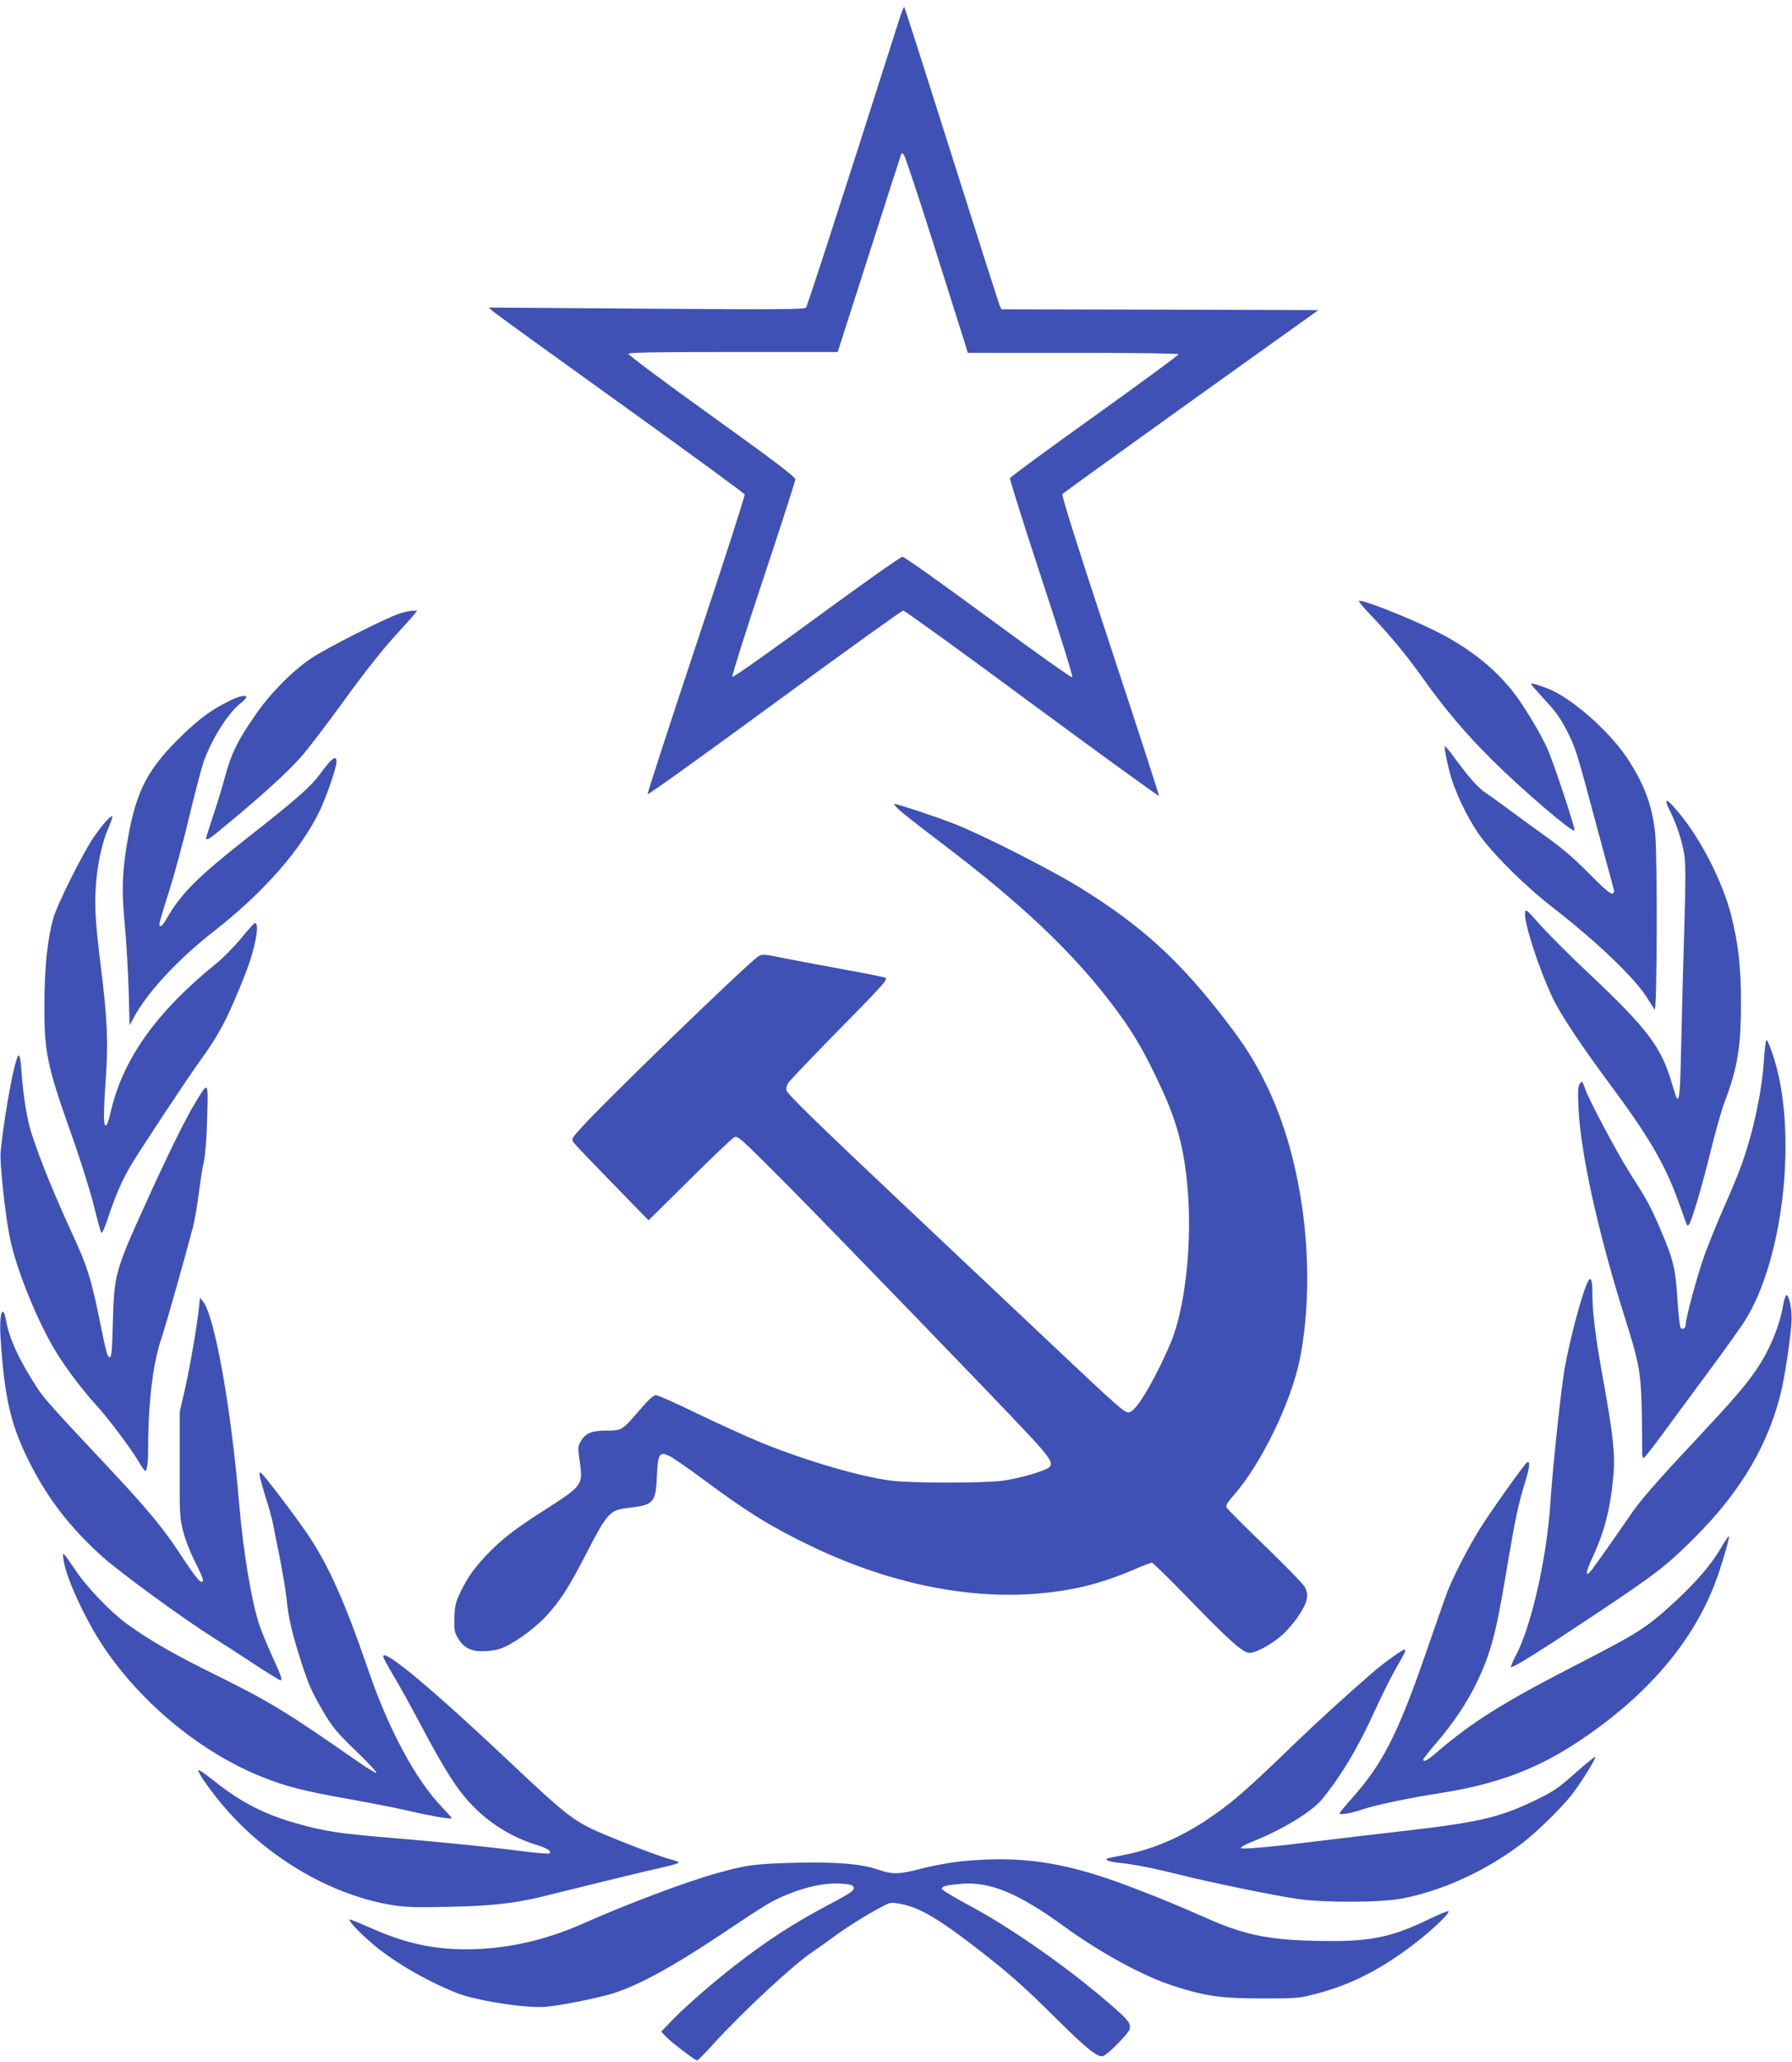 <?xml version="1.0" standalone="no"?>
<!DOCTYPE svg PUBLIC "-//W3C//DTD SVG 20010904//EN"
 "http://www.w3.org/TR/2001/REC-SVG-20010904/DTD/svg10.dtd">
<svg version="1.0" xmlns="http://www.w3.org/2000/svg"
 width="1113pt" height="1280pt" viewBox="0 0 1113 1280"
 preserveAspectRatio="xMidYMid meet">
<g transform="translate(0,1280) scale(0.1,-0.1)"
fill="#3f51b5" stroke="none">
<path d="M5580 12663 c-371 -1164 -565 -1761 -574 -1772 -9 -12 -163 -13 -991
-7 l-980 7 26 -23 c14 -13 370 -270 792 -573 421 -302 768 -556 772 -564 3 -8
-132 -427 -301 -933 -168 -505 -304 -923 -302 -928 2 -6 356 248 788 565 431
316 791 575 800 575 9 0 369 -260 800 -579 432 -318 786 -575 788 -571 2 4
-135 425 -303 934 -210 637 -303 931 -296 939 5 7 365 266 799 577 l790 565
-984 3 -984 2 -11 23 c-5 12 -140 433 -299 936 -159 503 -291 916 -294 918 -2
3 -19 -39 -36 -94z m215 -1368 c92 -291 179 -565 192 -607 l24 -78 654 0 c401
0 655 -4 655 -9 0 -6 -235 -178 -521 -383 -287 -205 -524 -379 -526 -386 -3
-6 85 -285 195 -620 112 -338 197 -611 192 -616 -5 -5 -231 156 -522 370 -282
208 -522 378 -533 378 -11 0 -251 -170 -534 -377 -283 -208 -518 -374 -523
-369 -4 4 82 278 192 607 110 330 200 609 200 620 -1 15 -135 117 -521 394
-286 205 -518 378 -516 385 3 8 175 11 652 11 l648 0 194 605 c106 333 196
611 199 619 4 13 7 13 18 0 7 -8 89 -252 181 -544z"/>
<path d="M8440 9069 c0 -6 37 -50 83 -97 109 -114 217 -245 308 -373 134 -190
271 -352 436 -516 182 -181 495 -449 512 -439 8 6 -120 395 -165 501 -40 94
-154 283 -219 364 -119 150 -278 274 -481 375 -168 84 -474 204 -474 185z"/>
<path d="M2480 8991 c-85 -28 -449 -212 -545 -276 -116 -77 -254 -216 -347
-350 -109 -157 -152 -243 -187 -375 -17 -63 -51 -176 -76 -250 -24 -74 -45
-138 -45 -142 0 -15 18 -7 57 25 263 214 446 379 542 489 36 42 154 196 260
342 113 157 238 315 302 385 59 64 118 130 129 144 l21 27 -28 -1 c-15 0 -53
-8 -83 -18z"/>
<path d="M9510 8553 c1 -4 39 -48 85 -98 64 -67 97 -114 134 -185 57 -112 61
-123 191 -610 56 -206 103 -381 105 -388 3 -7 -2 -15 -11 -19 -11 -4 -53 32
-143 123 -86 88 -166 157 -251 218 -69 49 -174 126 -235 171 -60 45 -131 96
-157 113 -50 34 -102 93 -192 215 -32 44 -59 77 -62 75 -7 -7 24 -153 47 -219
40 -117 115 -263 180 -349 93 -123 284 -310 439 -430 271 -210 505 -432 587
-559 21 -33 43 -68 50 -78 15 -23 18 954 3 1096 -19 175 -68 306 -177 470
-115 170 -351 376 -495 429 -80 29 -98 34 -98 25z"/>
<path d="M1420 8447 c-108 -54 -180 -107 -284 -207 -216 -208 -288 -343 -341
-641 -36 -205 -41 -320 -20 -539 10 -102 20 -284 24 -405 l6 -220 27 50 c80
152 275 362 496 534 310 242 544 508 661 755 40 85 101 262 101 296 0 48 -28
27 -108 -82 -53 -72 -156 -162 -441 -385 -315 -248 -413 -345 -506 -505 -27
-48 -45 -61 -45 -33 0 8 27 100 61 205 33 105 89 311 124 458 35 147 75 300
89 341 48 138 149 300 226 362 22 18 40 36 40 41 0 17 -48 7 -110 -25z"/>
<path d="M10350 7821 c0 -7 11 -33 24 -59 38 -75 73 -181 86 -261 10 -60 10
-155 1 -465 -7 -215 -15 -538 -19 -718 -6 -295 -11 -352 -27 -336 -3 3 -17 45
-31 93 -65 225 -152 340 -513 680 -119 111 -256 249 -306 305 -82 93 -90 100
-93 76 -8 -61 85 -348 173 -533 48 -102 179 -298 376 -563 218 -294 320 -469
399 -686 24 -65 47 -130 52 -144 7 -20 11 -22 19 -10 20 32 80 235 133 451 30
124 71 267 91 318 76 200 99 339 98 606 0 225 -16 368 -63 552 -53 202 -184
460 -318 622 -64 76 -82 92 -82 72z"/>
<path d="M5590 7768 c25 -22 142 -114 260 -203 475 -360 785 -650 1031 -965
147 -189 226 -322 342 -576 97 -213 140 -393 157 -654 21 -323 -23 -696 -106
-898 -83 -201 -205 -414 -250 -434 -35 -16 -12 -36 -630 547 -181 171 -527
497 -769 725 -540 509 -733 697 -741 722 -3 11 2 31 12 46 10 15 126 137 258
272 341 347 363 370 344 381 -8 4 -116 26 -239 48 -123 22 -291 54 -373 70
-146 30 -151 30 -178 13 -63 -40 -968 -915 -1100 -1065 -58 -64 -60 -68 -45
-90 9 -12 117 -125 241 -252 l224 -230 254 251 c139 138 264 257 277 264 23
12 35 1 326 -291 287 -290 1284 -1319 1506 -1557 121 -129 150 -172 130 -196
-20 -24 -183 -72 -291 -87 -123 -16 -564 -16 -695 0 -188 24 -516 119 -800
233 -82 34 -260 114 -395 179 -135 66 -254 119 -266 119 -15 0 -47 -29 -100
-91 -111 -129 -111 -129 -208 -129 -93 0 -134 -18 -162 -72 -15 -28 -15 -41
-4 -115 22 -150 19 -154 -205 -298 -188 -120 -266 -179 -353 -267 -90 -92
-134 -152 -181 -248 -31 -65 -36 -86 -39 -160 -2 -74 0 -90 20 -125 36 -61 79
-85 154 -85 35 0 85 7 111 16 74 25 202 115 279 196 89 95 143 177 244 373
146 282 155 292 280 306 149 17 163 32 170 196 6 142 16 156 81 123 24 -12
118 -77 209 -145 274 -203 418 -292 665 -411 574 -276 1157 -367 1665 -259
102 21 241 67 350 115 50 22 97 40 104 40 7 0 111 -102 232 -227 246 -254 334
-333 374 -333 41 0 138 53 201 109 74 66 149 176 156 229 4 31 0 49 -16 75
-12 20 -123 133 -247 253 -124 120 -230 226 -235 235 -7 14 2 30 42 76 173
195 362 587 414 855 104 544 20 1225 -209 1692 -73 149 -133 245 -249 396
-292 380 -525 592 -909 830 -189 116 -609 329 -783 397 -123 48 -353 123 -371
123 -5 -1 11 -19 36 -42z"/>
<path d="M659 7703 c-20 -22 -55 -68 -78 -101 -69 -102 -228 -421 -250 -502
-36 -129 -54 -300 -55 -520 -2 -311 14 -387 164 -812 56 -155 119 -357 142
-448 22 -91 44 -169 48 -173 4 -5 25 42 45 105 45 135 80 213 136 311 53 90
352 543 435 657 96 132 147 223 212 375 80 187 108 268 128 365 15 77 14 110
-4 110 -4 0 -42 -42 -84 -94 -43 -52 -112 -122 -155 -157 -376 -304 -584 -599
-658 -932 -11 -48 -22 -76 -29 -74 -14 5 -14 76 2 308 15 212 8 360 -33 689
-14 107 -28 247 -31 310 -11 196 21 408 81 544 14 32 24 63 23 68 -2 6 -20 -8
-39 -29z"/>
<path d="M10967 6330 c-3 -14 -9 -68 -12 -120 -13 -193 -68 -447 -139 -642
-18 -51 -67 -169 -109 -263 -41 -93 -96 -228 -121 -298 -43 -119 -116 -388
-116 -428 0 -22 -18 -35 -31 -22 -6 6 -14 81 -20 169 -13 203 -25 253 -105
440 -67 155 -79 177 -195 359 -78 124 -253 453 -275 519 -16 47 -18 48 -31 30
-12 -15 -14 -44 -9 -149 11 -273 120 -769 282 -1285 112 -360 110 -344 114
-867 0 -13 4 -23 9 -23 4 0 55 64 113 143 57 78 182 247 276 374 95 128 198
272 230 320 264 402 346 1263 164 1718 -18 45 -21 47 -25 25z"/>
<path d="M97 6203 c-31 -111 -76 -377 -93 -553 -7 -64 28 -390 57 -532 39
-195 172 -523 289 -713 61 -100 166 -238 244 -323 76 -83 216 -269 267 -354
18 -32 37 -58 40 -58 13 0 19 46 19 140 1 295 30 530 85 690 25 73 153 527
194 685 11 44 27 138 36 209 9 72 23 162 32 200 9 45 17 146 20 271 6 230 9
227 -77 85 -62 -102 -173 -329 -305 -620 -189 -416 -196 -442 -204 -735 -5
-186 -8 -220 -21 -220 -11 0 -24 43 -51 180 -61 305 -85 382 -183 593 -111
241 -200 460 -252 622 -26 82 -49 224 -60 370 -8 123 -17 137 -37 63z"/>
<path d="M9862 4843 c-40 -77 -129 -422 -152 -588 -27 -195 -68 -590 -80 -775
-22 -348 -118 -773 -216 -958 -19 -35 -32 -67 -30 -70 9 -9 191 105 527 329
379 253 439 299 614 474 294 293 470 597 544 936 24 114 52 308 58 404 4 71
-14 166 -32 166 -5 0 -15 -31 -21 -68 -23 -130 -85 -277 -166 -396 -71 -103
-142 -185 -387 -447 -228 -243 -336 -367 -392 -450 -94 -137 -220 -316 -243
-345 -43 -53 -40 -18 7 82 72 156 108 294 127 495 13 132 0 254 -59 583 -52
284 -71 437 -71 567 0 76 -10 97 -28 61z"/>
<path d="M1236 4685 c-13 -120 -58 -383 -89 -515 l-31 -135 0 -325 c-1 -308 0
-330 22 -417 14 -53 44 -131 73 -187 27 -53 49 -103 49 -111 0 -42 -39 2 -142
160 -97 150 -204 279 -426 516 -368 392 -417 447 -457 508 -113 172 -177 309
-197 423 -20 113 -44 43 -35 -101 25 -379 62 -542 178 -774 115 -229 253 -408
454 -589 114 -102 500 -384 697 -508 48 -30 158 -101 244 -158 86 -56 161
-102 165 -102 15 0 10 16 -47 142 -31 68 -67 154 -80 192 -51 148 -102 452
-129 766 -50 595 -152 1162 -224 1251 l-19 24 -6 -60z"/>
<path d="M9484 3722 c-17 -11 -235 -317 -296 -417 -74 -119 -167 -302 -202
-395 -15 -41 -79 -223 -142 -405 -163 -469 -260 -657 -440 -859 -46 -52 -84
-98 -84 -101 0 -13 62 -3 131 20 83 29 298 74 496 105 329 51 579 141 823 298
431 277 731 616 878 994 40 102 97 296 90 303 -2 2 -27 -35 -55 -83 -60 -100
-148 -202 -281 -325 -178 -164 -222 -191 -632 -402 -434 -223 -631 -347 -846
-532 -57 -50 -84 -64 -84 -45 0 5 36 51 81 103 151 176 255 352 322 546 39
110 69 251 122 573 45 267 69 379 107 498 29 92 34 138 12 124z"/>
<path d="M1615 3629 c4 -19 22 -82 40 -140 19 -58 36 -123 40 -145 4 -21 22
-113 41 -204 18 -91 38 -210 44 -265 11 -116 35 -217 86 -376 50 -156 68 -197
142 -324 57 -96 82 -127 201 -242 75 -72 133 -134 129 -138 -3 -3 -55 28 -114
69 -439 306 -551 374 -858 526 -283 139 -431 224 -578 330 -97 70 -247 225
-317 330 -84 124 -85 125 -76 65 15 -110 139 -376 251 -542 240 -355 613 -658
989 -806 145 -58 255 -85 524 -133 140 -25 309 -58 376 -74 118 -28 264 -54
271 -47 2 1 -27 34 -64 73 -162 169 -330 482 -457 854 -140 409 -243 640 -370
830 -79 117 -282 384 -296 389 -8 2 -9 -8 -4 -30z"/>
<path d="M8644 2511 c-38 -27 -97 -73 -130 -103 -155 -134 -340 -303 -459
-418 -324 -313 -408 -386 -570 -493 -166 -109 -336 -180 -513 -213 -48 -9 -91
-18 -96 -21 -15 -10 18 -21 84 -27 92 -10 201 -32 380 -76 183 -46 548 -121
710 -146 160 -25 515 -25 650 0 253 46 532 174 755 345 82 62 234 210 299 290
58 72 162 238 154 246 -2 3 -58 -43 -124 -101 -106 -94 -133 -113 -249 -169
-225 -109 -354 -138 -855 -195 -151 -17 -361 -42 -466 -55 -293 -37 -497 -56
-506 -47 -5 5 28 24 74 42 179 71 363 182 426 258 120 145 227 323 335 562 47
102 108 223 136 270 72 121 69 125 -35 51z"/>
<path d="M2380 2518 c0 -8 27 -58 59 -111 33 -54 110 -193 172 -310 149 -281
228 -406 318 -499 109 -115 251 -203 398 -248 72 -22 104 -42 84 -55 -6 -3
-82 3 -168 14 -206 27 -489 55 -793 81 -348 29 -429 41 -606 91 -201 56 -350
133 -514 264 -52 42 -96 72 -98 66 -5 -15 93 -152 181 -251 273 -308 663 -530
1032 -587 78 -12 154 -14 350 -9 249 5 395 21 555 59 36 9 211 52 390 96 179
44 360 87 402 96 43 10 76 20 73 25 -2 4 -26 13 -52 19 -79 20 -406 148 -501
195 -115 58 -186 116 -472 386 -492 465 -810 732 -810 678z"/>
<path d="M5950 1244 c-63 -8 -160 -26 -215 -40 -146 -39 -191 -41 -279 -10
-107 37 -267 50 -526 43 -243 -7 -293 -13 -472 -63 -192 -53 -565 -193 -843
-317 -233 -103 -479 -157 -717 -157 -213 0 -383 38 -599 134 -68 30 -125 53
-128 51 -7 -7 49 -69 123 -134 128 -115 342 -242 540 -321 123 -49 433 -97
555 -87 96 8 323 54 420 84 155 49 362 161 648 351 307 205 333 221 430 261
119 49 235 74 325 69 56 -2 82 -8 88 -18 14 -21 -7 -36 -158 -116 -210 -111
-379 -220 -577 -374 -131 -101 -305 -253 -384 -334 l-74 -77 29 -31 c32 -34
181 -148 194 -148 5 0 52 48 106 108 180 197 491 486 609 565 33 22 98 68 145
103 79 58 215 142 304 187 34 18 44 19 99 9 119 -22 240 -94 492 -290 189
-147 279 -227 471 -418 194 -192 261 -246 294 -237 28 7 159 140 166 167 9 37
-7 57 -129 162 -257 222 -606 466 -854 599 -101 54 -183 103 -183 110 0 17 29
24 126 32 175 13 351 -60 629 -262 228 -166 501 -315 686 -373 199 -64 290
-76 544 -77 220 0 235 1 336 28 233 60 432 165 655 344 102 83 180 160 170
170 -3 3 -68 -24 -144 -61 -227 -108 -363 -132 -697 -123 -281 7 -433 39 -660
140 -194 85 -257 111 -440 182 -347 135 -589 186 -865 184 -69 -1 -177 -7
-240 -15z"/>
</g>
</svg>
